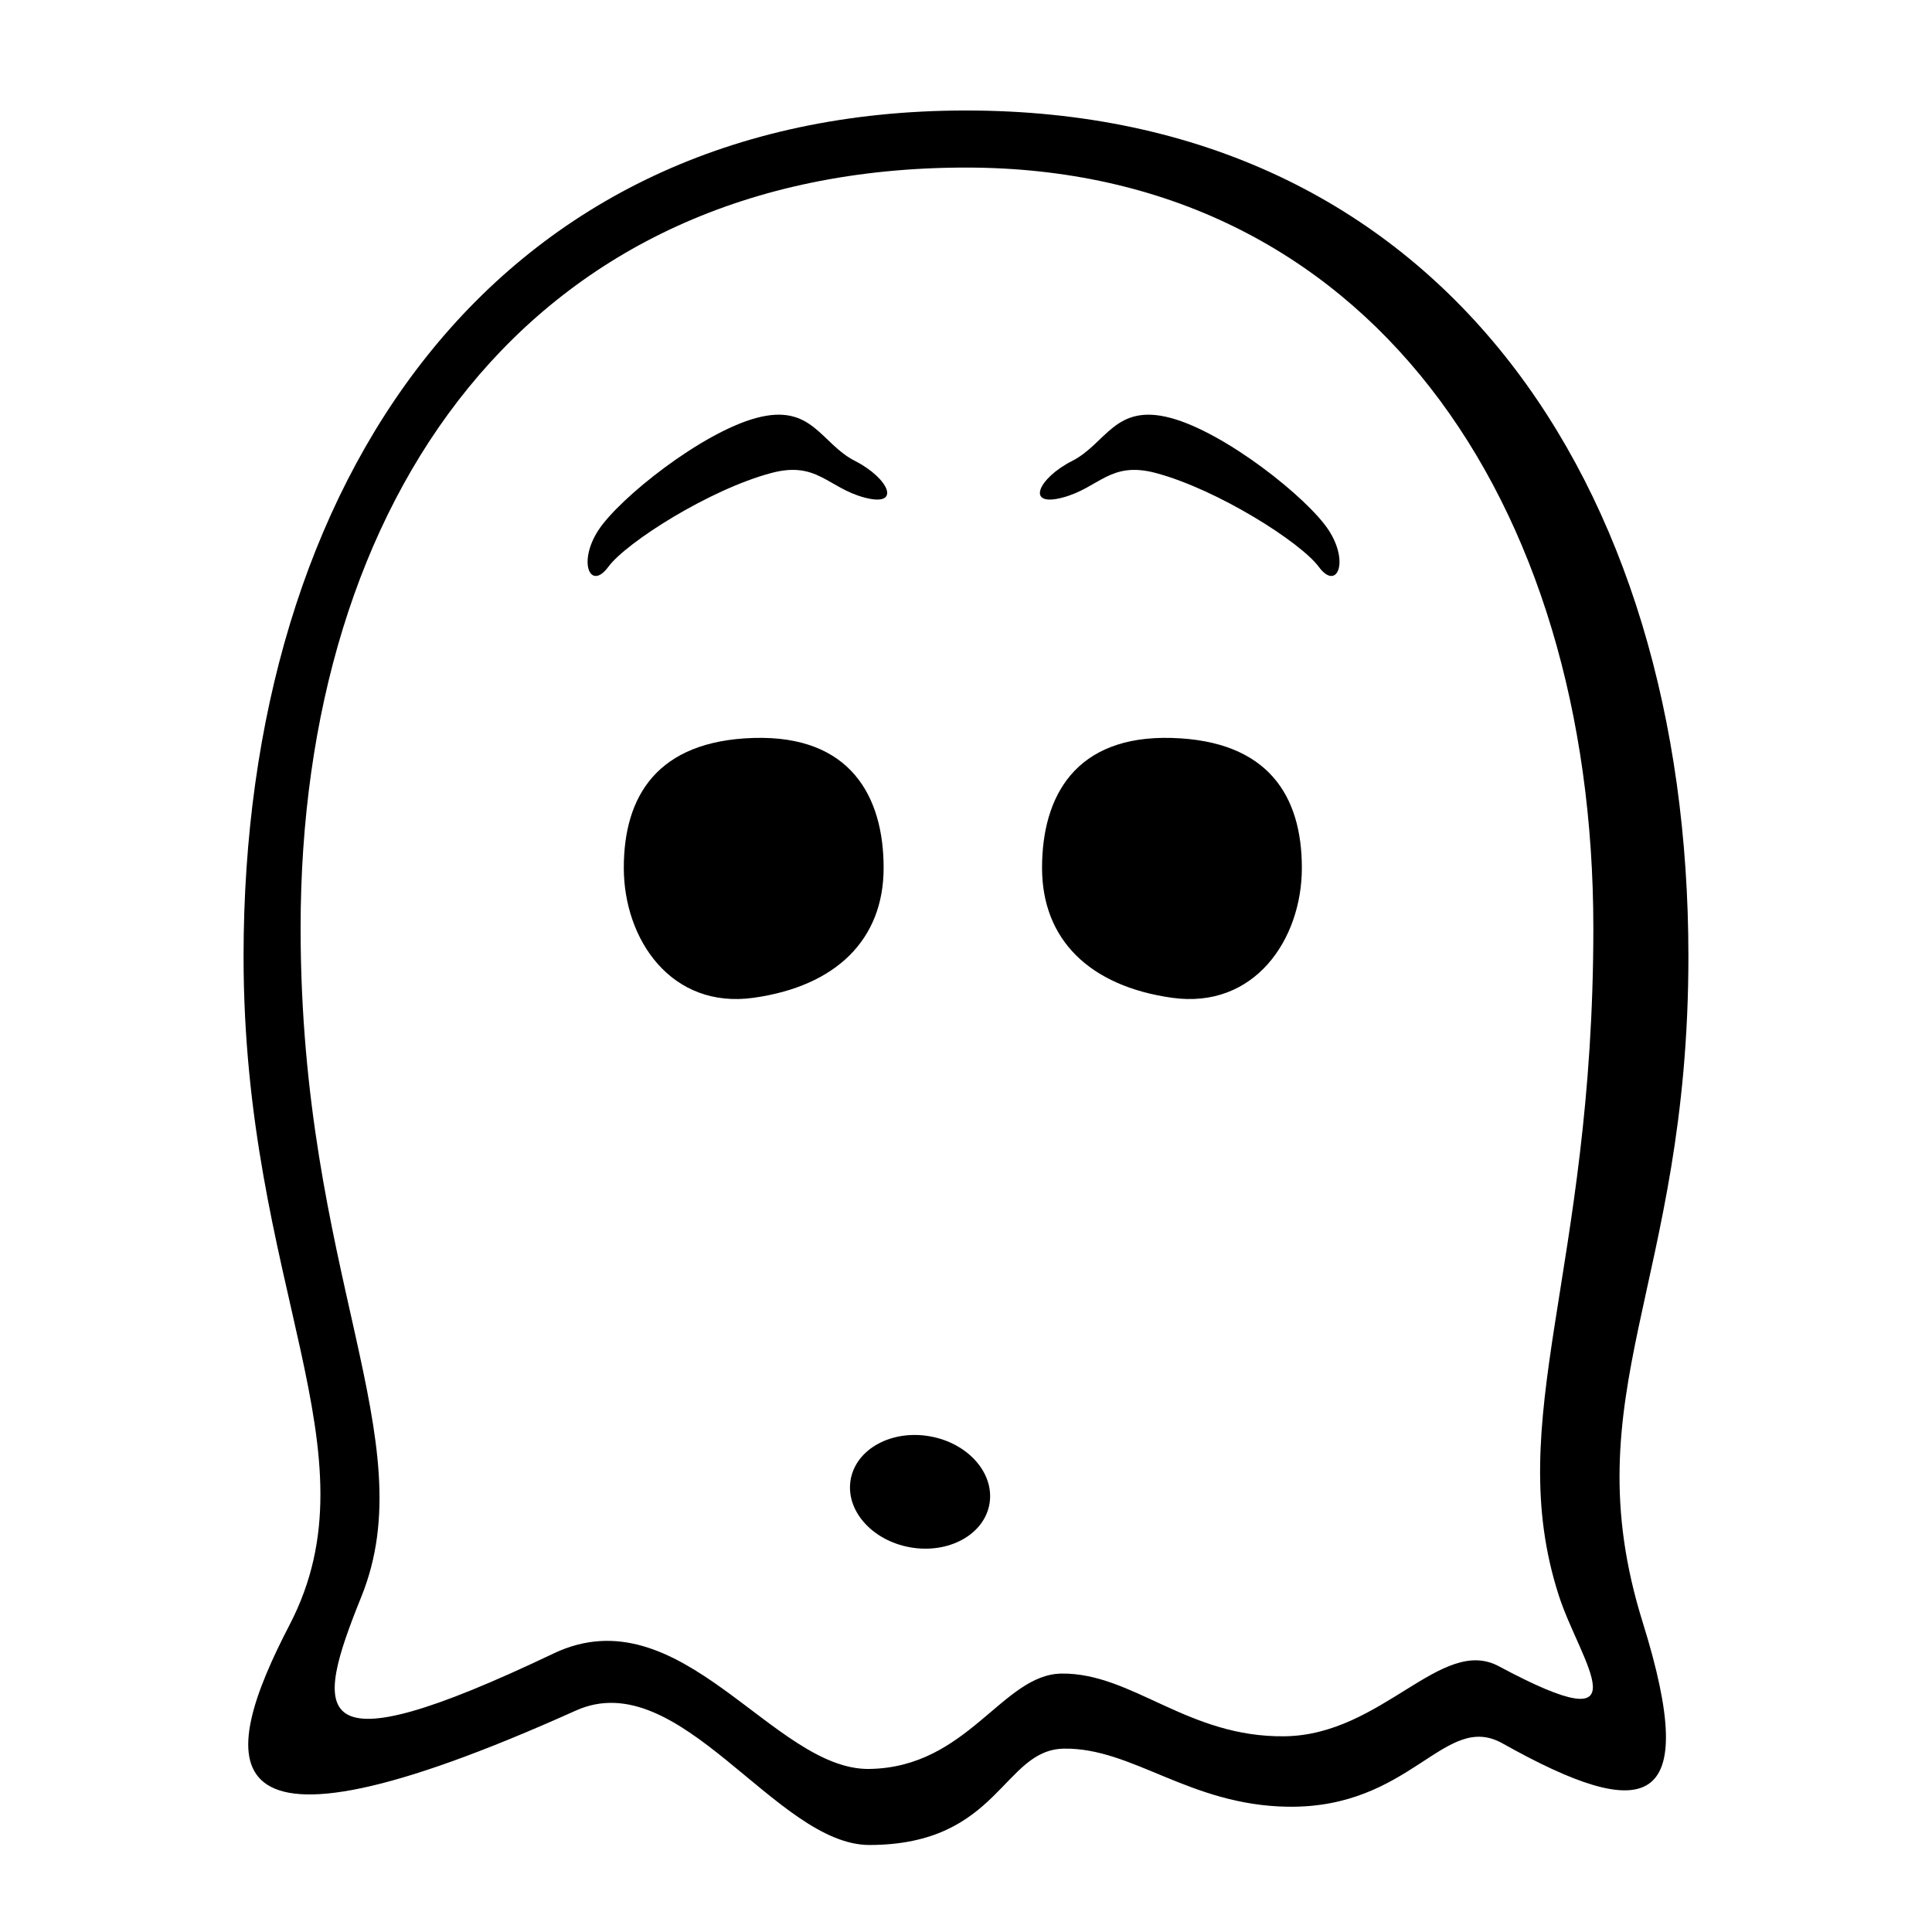 <?xml version="1.0" encoding="UTF-8"?>
<!-- Uploaded to: ICON Repo, www.svgrepo.com, Generator: ICON Repo Mixer Tools -->
<svg fill="#000000" width="800px" height="800px" version="1.1" viewBox="144 144 512 512" xmlns="http://www.w3.org/2000/svg">
 <g fill-rule="evenodd">
  <path d="m374.44 632.94c34.414-0.043 35.227-25.301 51.543-25.531 18.148-0.262 33.227 14.992 59.246 15.391 32.906 0.5 41.578-25.41 56.953-16.785 37.871 21.242 52.836 18.211 37.164-32.043-19.012-60.973 12.098-89.195 12.098-176.49 0-125.95-66.234-224.2-191.45-224.2s-191.45 98.242-191.45 224.2c0 87.488 36.102 131.14 12.18 177.15-18.75 36.062-24.375 67.777 75.875 22.688 27.562-12.398 52.973 35.652 77.836 35.621zm0-20.152c26.098-0.426 35.184-25.125 50.938-25.273 18.781-0.18 33.355 16.977 59.125 16.617 25.77-0.355 41.461-26.73 56.699-18.562 39.617 21.234 21.539-1.211 15.887-18.773-15.094-46.902 9.164-85.355 9.164-176.87 0-113.36-59.996-201.52-166.25-201.52-116.34 0-176.34 88.168-176.34 201.52 0 91.852 32.992 135.36 16.098 177.22-12.676 31.414-14.836 46.395 50.902 15.059 33.816-16.121 58.184 31.004 83.777 30.586z"/>
  <path d="m406.21 542.59c-1.434 8.125-10.828 13.258-20.98 11.469-10.156-1.789-17.227-9.828-15.793-17.953 1.43-8.125 10.824-13.262 20.98-11.469 10.156 1.789 17.227 9.828 15.793 17.953"/>
  <path d="m454.58 408.42c-21.836-3.082-34.426-15.414-34.426-34.43 0-19.012 8.852-35.18 34.426-34.426 25.57 0.754 34.426 15.414 34.426 34.426 0 19.016-12.59 37.508-34.426 34.43zm-110.84 0c21.836-3.082 34.43-15.414 34.43-34.43 0-19.012-8.855-35.18-34.43-34.426-25.57 0.754-34.426 15.414-34.426 34.426 0 19.016 12.59 37.508 34.426 34.43z"/>
  <path d="m348.36 269.36c12.211-3.273 14.992 3.941 24.809 6.516s6.449-5.129-2.609-9.734c-9.055-4.602-11.293-15.352-26.113-11.383-14.535 3.894-36.305 21.242-41.855 29.734-5.547 8.492-2.172 16.219 2.609 9.734 4.781-6.488 26.75-20.473 43.16-24.867z"/>
  <path d="m450.34 269.36c-12.211-3.269-14.988 3.941-24.809 6.519-9.816 2.574-6.449-5.129 2.609-9.734s11.297-15.352 26.113-11.383c14.535 3.894 36.309 21.242 41.855 29.734 5.547 8.492 2.172 16.219-2.609 9.73-4.781-6.484-26.746-20.469-43.16-24.867z"/>
 </g>
</svg>